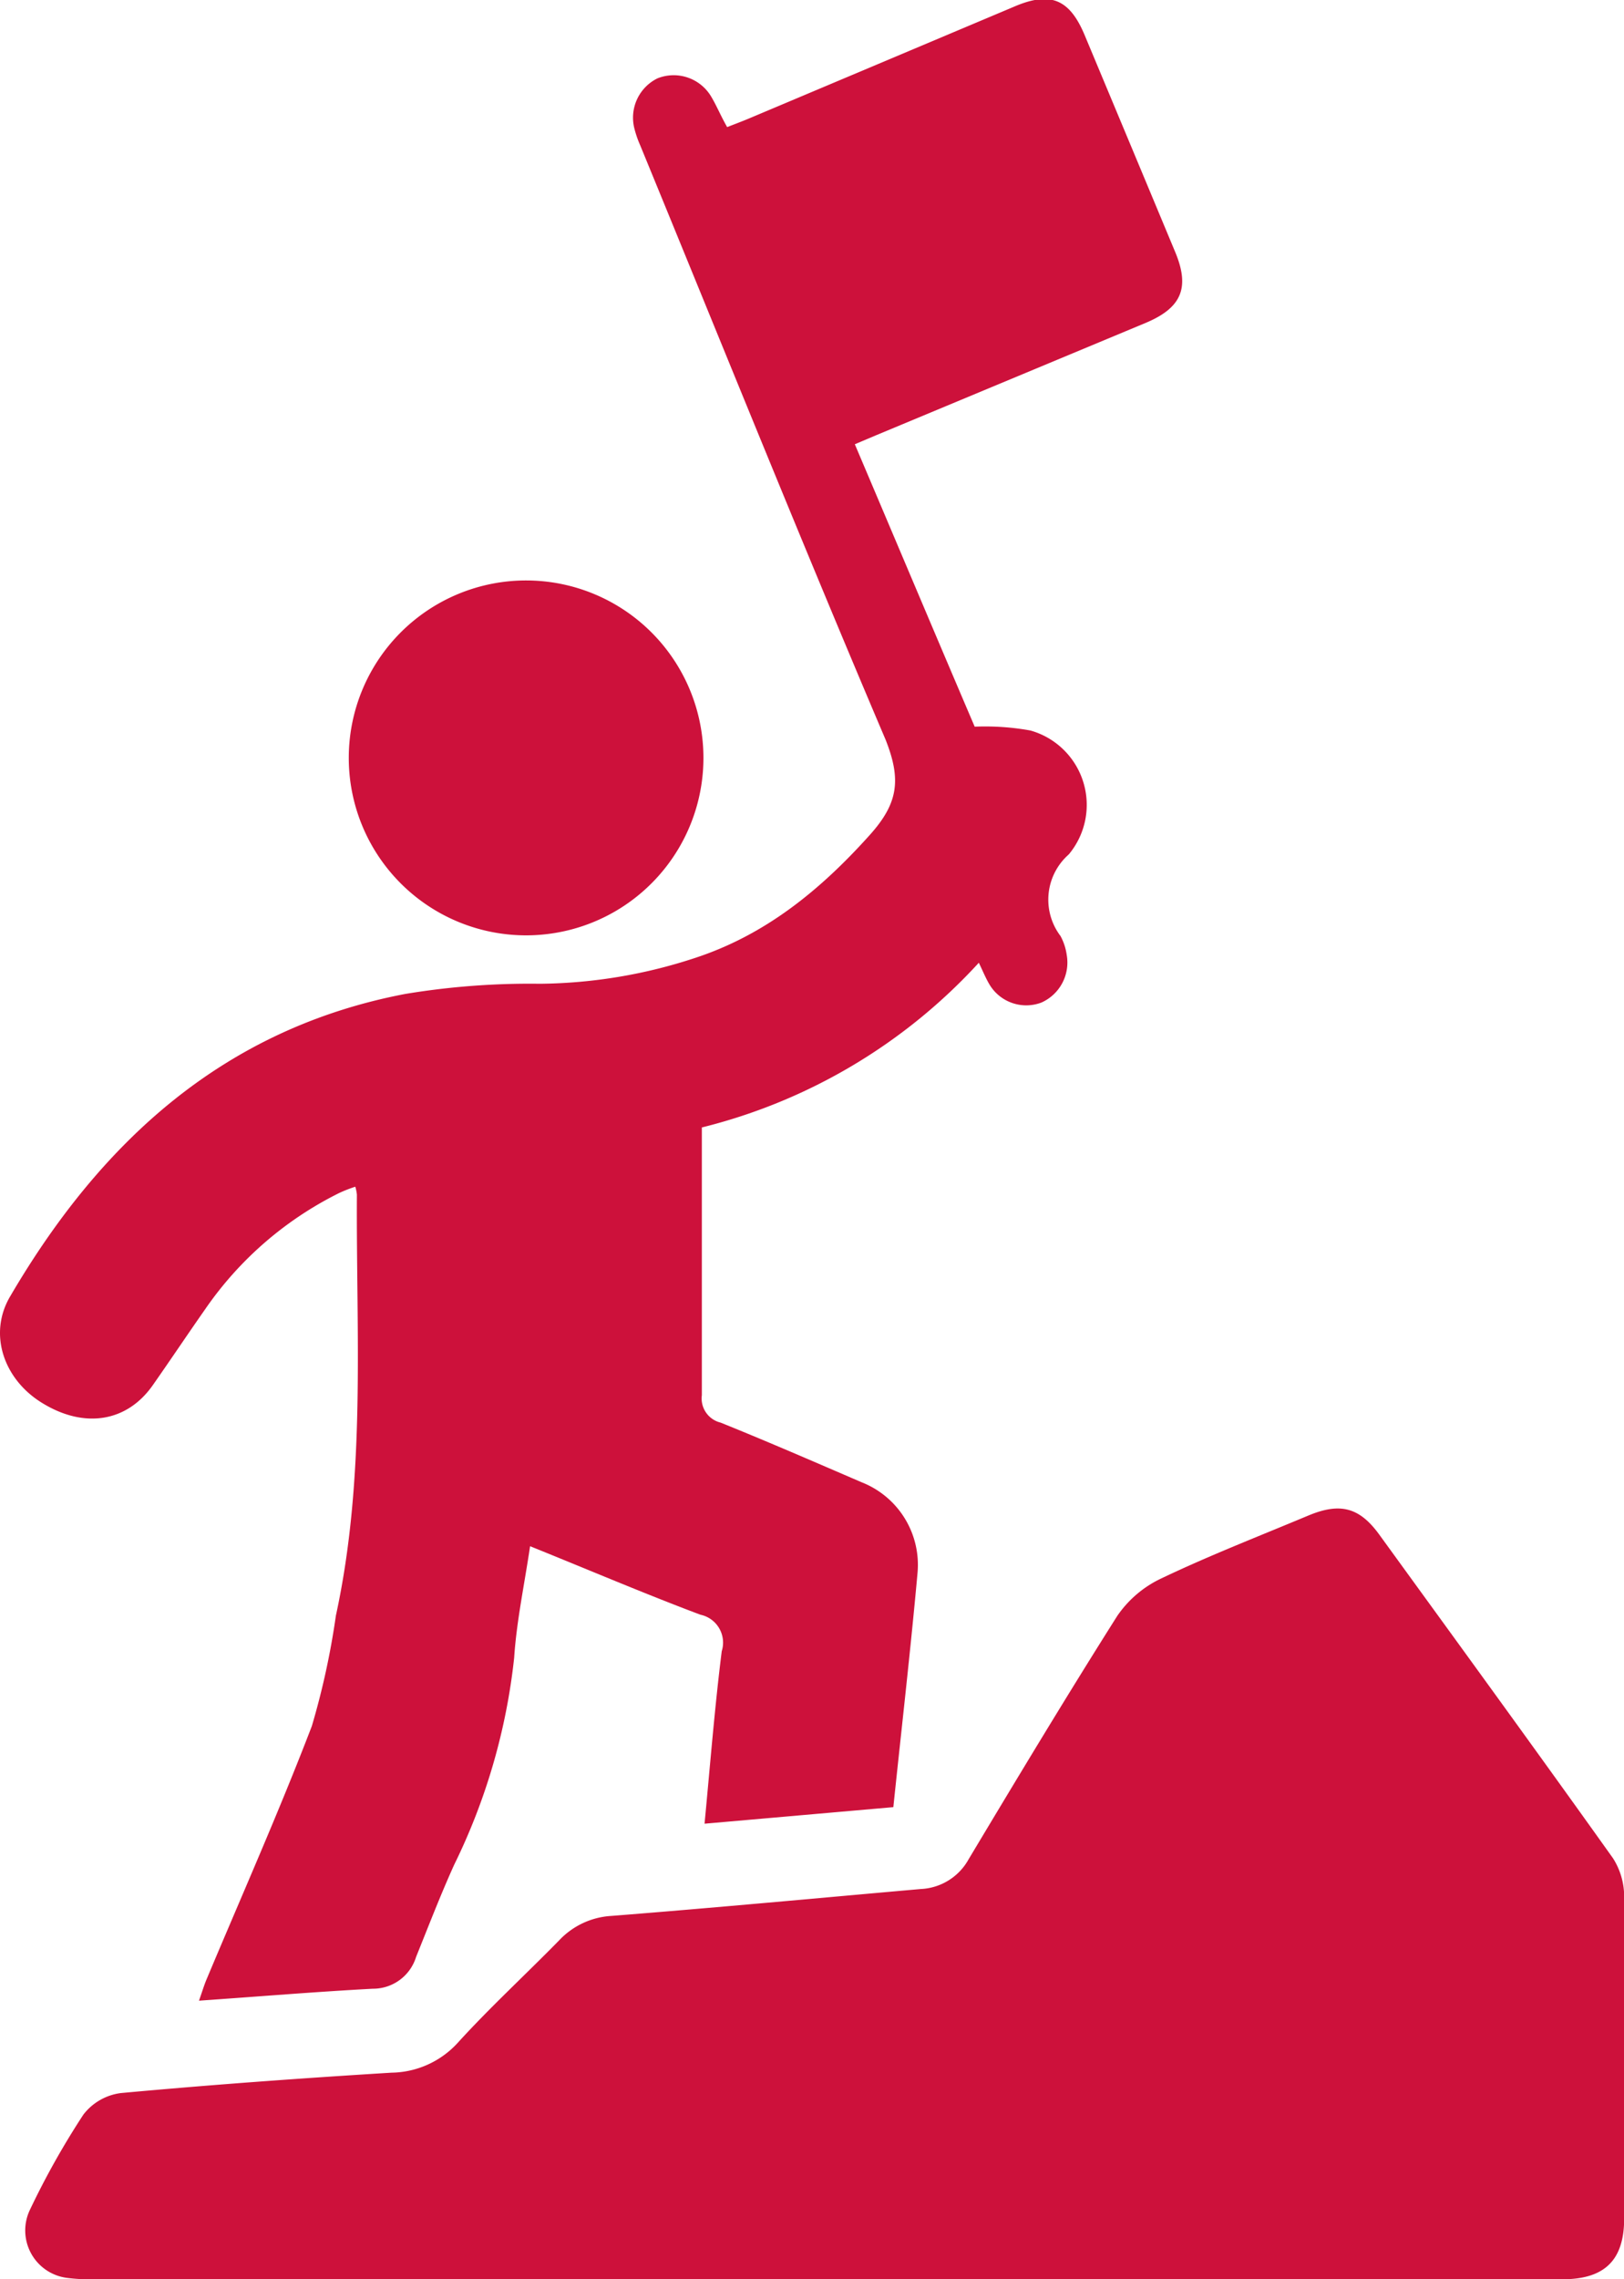 <svg xmlns="http://www.w3.org/2000/svg" viewBox="0 0 102.02 143.09"><defs><style>.cls-1{fill:#cd113b;}</style></defs><title>Asset 2</title><g id="Layer_2" data-name="Layer 2"><g id="Layer_1-2" data-name="Layer 1"><path class="cls-1" d="M44.26,114.49c.36-3.78.64-7.32,1.08-10.83A1.79,1.79,0,0,0,44,101.37c-3.54-1.33-7-2.81-10.7-4.3-.36,2.43-.85,4.71-1,7a38.87,38.87,0,0,1-3.77,13c-.86,1.9-1.61,3.85-2.39,5.78a2.83,2.83,0,0,1-2.72,2c-3.58.19-7.15.49-10.92.75.18-.5.3-.91.46-1.3,2.23-5.31,4.57-10.57,6.63-15.94a48.25,48.25,0,0,0,1.51-6.93C23,92.69,22.37,83.82,22.42,75a2.64,2.64,0,0,0-.1-.5,9.22,9.22,0,0,0-1,.39,22.17,22.17,0,0,0-8.43,7.3c-1.1,1.57-2.17,3.17-3.27,4.74C8,89.27,5.32,89.71,2.67,88.09.23,86.61-.75,83.75.63,81.4c5.68-9.71,13.42-16.82,24.82-19a47.79,47.79,0,0,1,8.46-.64,32,32,0,0,0,9.72-1.61c4.45-1.45,7.9-4.27,11-7.72,1.8-2,2-3.48,1-6C50.37,34.08,45.34,21.58,40.22,9.13a6.77,6.77,0,0,1-.37-1.07A2.75,2.75,0,0,1,41.3,4.92a2.74,2.74,0,0,1,3.38,1.15c.34.57.59,1.19,1,1.91.48-.19.94-.36,1.39-.55l16.61-7c2.31-1,3.51-.49,4.46,1.78q2.85,6.81,5.69,13.62c.93,2.24.4,3.5-1.88,4.45L55,27.34l-1.3.55c2.55,6,5.08,12,7.53,17.73a16,16,0,0,1,3.5.24,4.85,4.85,0,0,1,2.41,7.78,3.78,3.78,0,0,0-.52,5.12,3.49,3.49,0,0,1,.39,1.18,2.75,2.75,0,0,1-1.59,3,2.69,2.69,0,0,1-3.27-1.15c-.23-.39-.4-.81-.66-1.35a35,35,0,0,1-17.4,10.34v7.81c0,3,0,6,0,9a1.56,1.56,0,0,0,1.18,1.72c3,1.21,5.92,2.48,8.87,3.75a5.57,5.57,0,0,1,3.5,5.68c-.44,4.87-1,9.72-1.52,14.71Z"/><path class="cls-1" d="M51.67,143.09H5.81A10.92,10.92,0,0,1,4.19,143a3,3,0,0,1-2.32-4.25,50.24,50.24,0,0,1,3.37-6,3.54,3.54,0,0,1,2.35-1.35c5.65-.52,11.31-.93,17-1.28a5.74,5.74,0,0,0,4.17-1.88c2-2.2,4.24-4.26,6.35-6.41a4.89,4.89,0,0,1,3.28-1.55c6.49-.51,13-1.12,19.46-1.69a3.62,3.62,0,0,0,3-1.87c3.07-5.12,6.15-10.24,9.34-15.28A6.93,6.93,0,0,1,73,99.07c3-1.43,6.12-2.64,9.2-3.93,2-.83,3.21-.51,4.46,1.22,4.9,6.75,9.82,13.5,14.67,20.3a4.48,4.48,0,0,1,.7,2.44c.06,6.72,0,13.45,0,20.17,0,2.61-1.21,3.81-3.85,3.82H51.67Z"/><path class="cls-1" d="M33,58.72a11.14,11.14,0,1,1,11.19-11.1A11.14,11.14,0,0,1,33,58.72Z"/></g></g></svg>